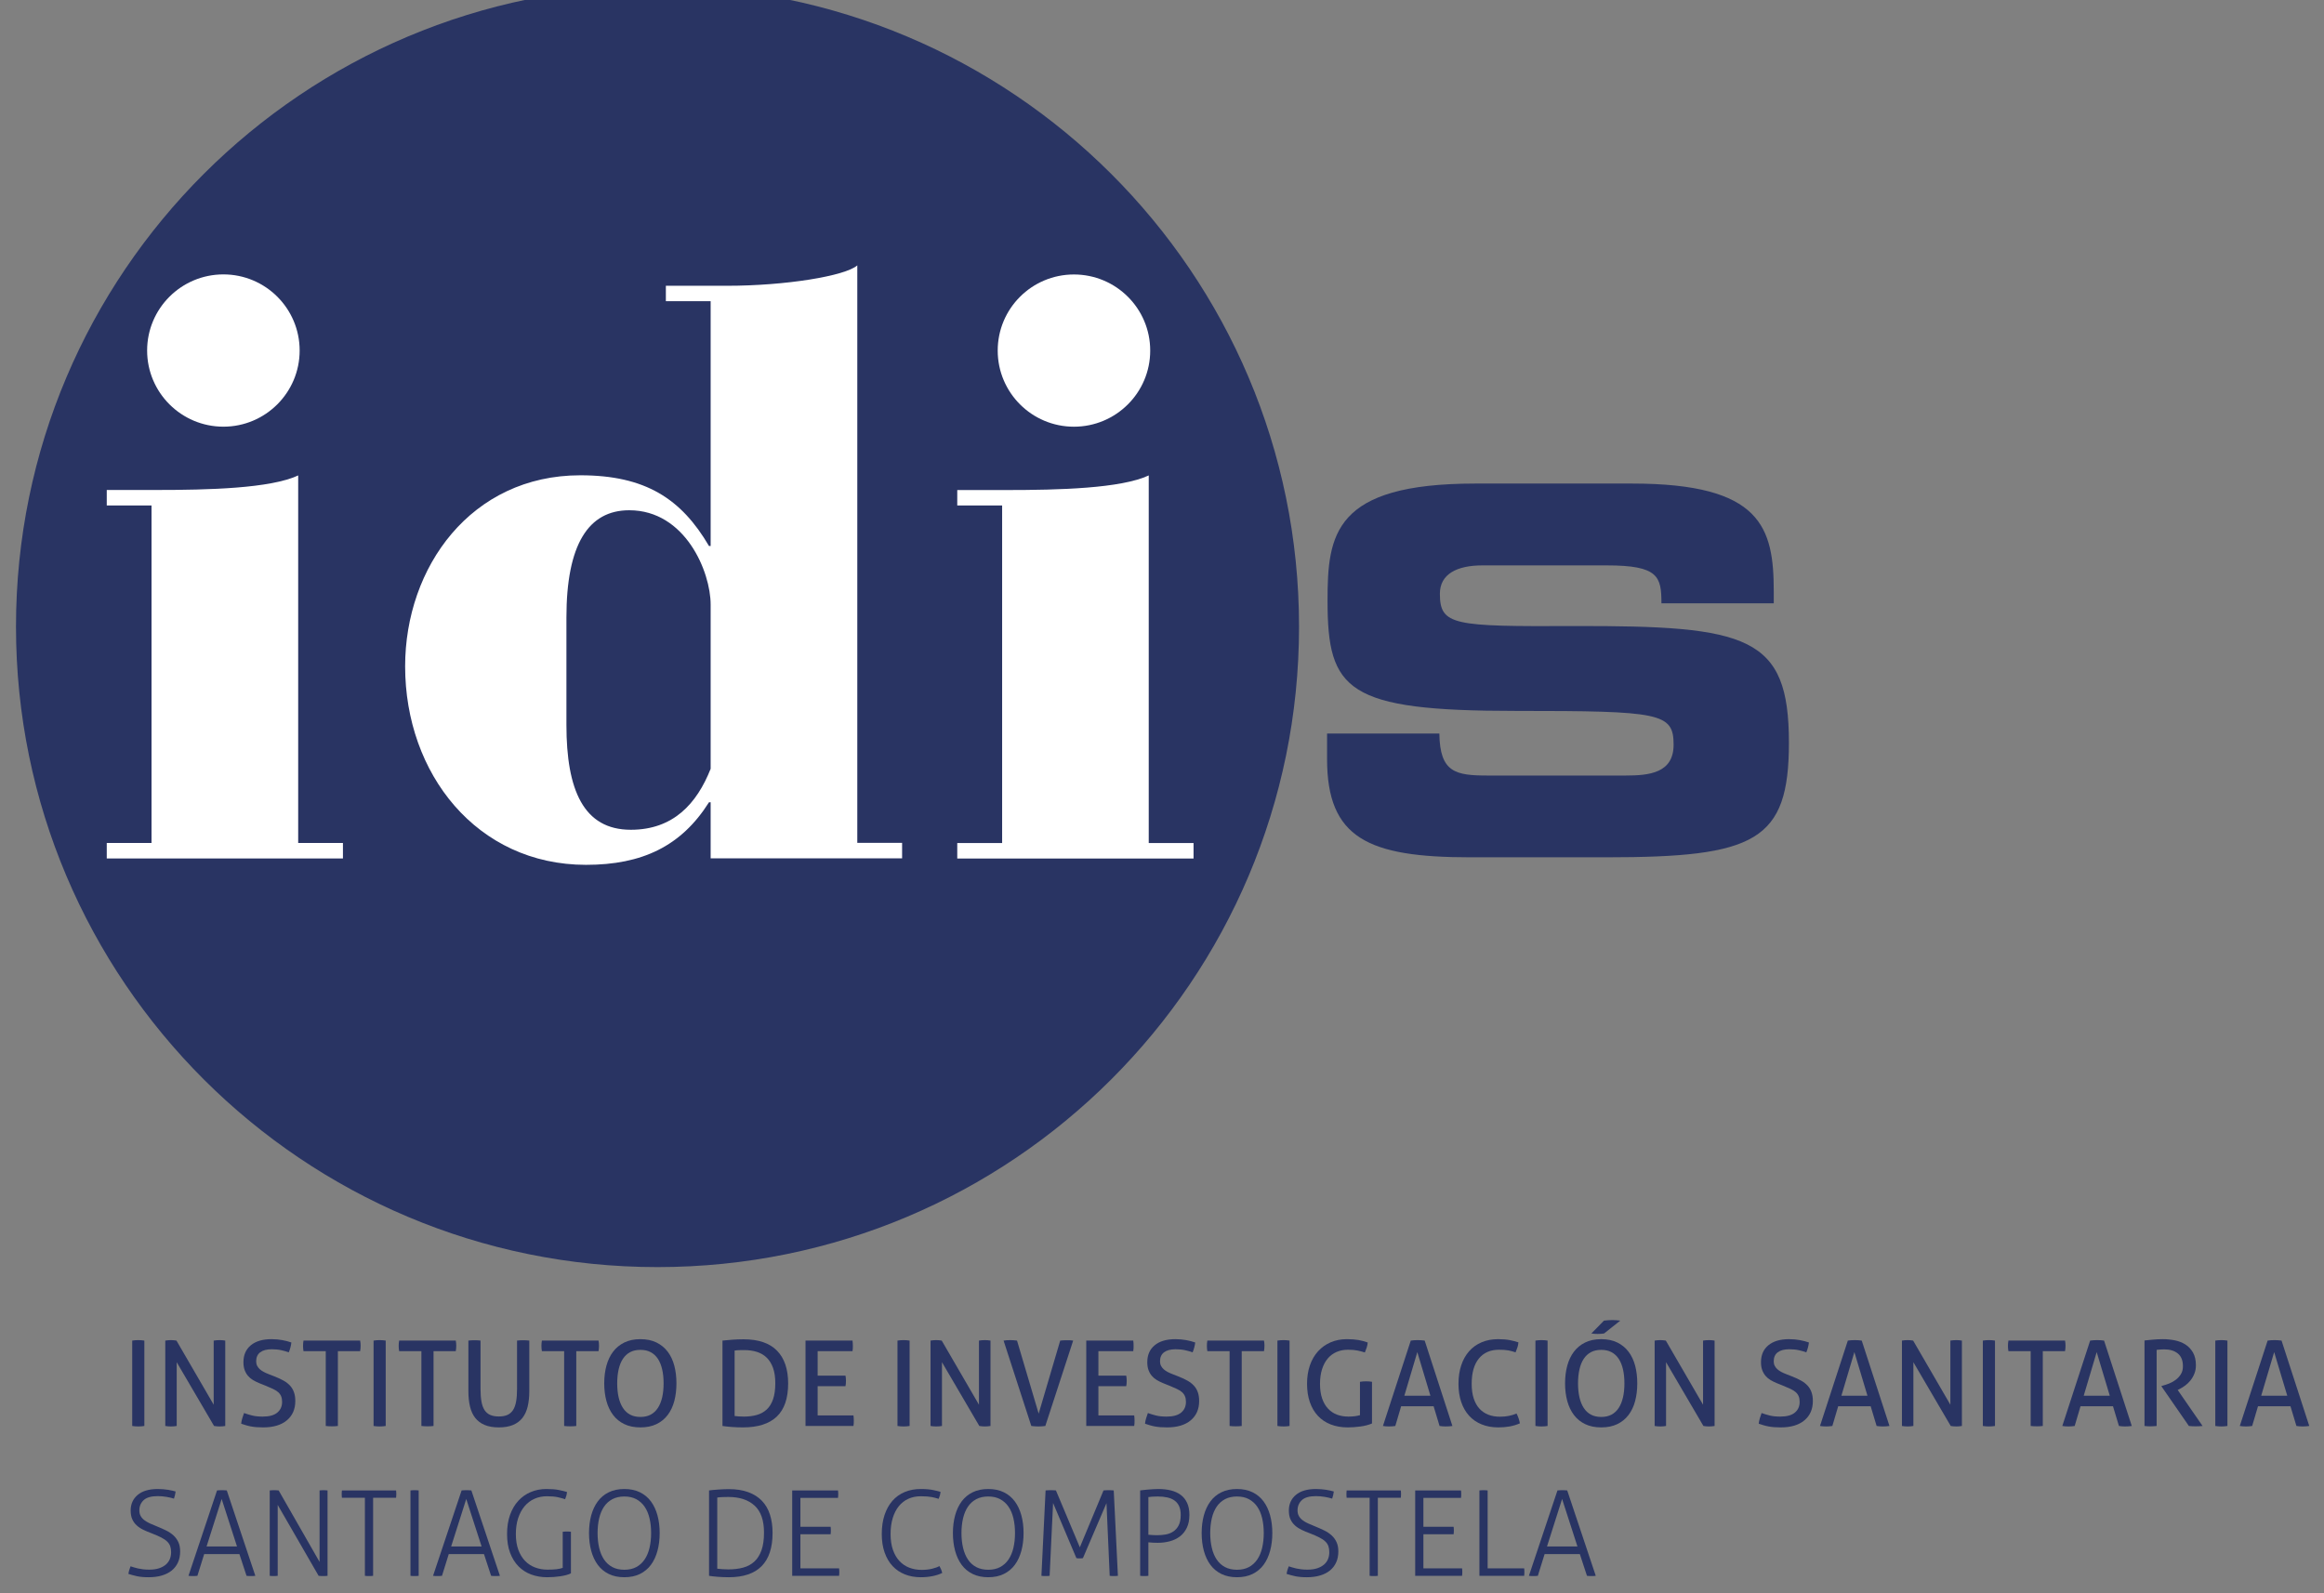 <?xml version="1.0" encoding="UTF-8" standalone="no"?>
<!DOCTYPE svg PUBLIC "-//W3C//DTD SVG 1.1//EN" "http://www.w3.org/Graphics/SVG/1.1/DTD/svg11.dtd">
<svg width="100%" height="100%" viewBox="0 0 175 120" version="1.1" xmlns="http://www.w3.org/2000/svg" xmlns:xlink="http://www.w3.org/1999/xlink" xml:space="preserve" xmlns:serif="http://www.serif.com/" style="fill-rule:evenodd;clip-rule:evenodd;stroke-linejoin:round;stroke-miterlimit:2;">
    <rect x="0" y="0" width="175" height="120" fill="#808080" stroke="none"/>
    <g transform="matrix(1,0,0,1,-372,-4629)">
        <g id="Mesa-de-trabajo10" serif:id="Mesa de trabajo10" transform="matrix(0.438,0,0,0.433,209.25,2623.66)">
            <rect x="372" y="4629" width="400" height="277" style="fill:none;"/>
            <clipPath id="_clip1">
                <rect x="372" y="4629" width="400" height="277"/>
            </clipPath>
            <g clip-path="url(#_clip1)">
                <g transform="matrix(0.387,0,0,2.413,-398.111,2881.95)">
                    <g transform="matrix(-4.167,0,0,0.675,2280.97,816.296)">
                        <path d="M0.011,-136.787C37.78,-136.787 68.398,-106.167 68.398,-68.396C68.398,-30.623 37.78,0 0.011,0C-37.766,0 -68.387,-30.623 -68.387,-68.396C-68.387,-106.167 -37.766,-136.787 0.011,-136.787" style="fill:rgb(41,52,99);fill-rule:nonzero;"/>
                    </g>
                    <g transform="matrix(4.167,0,0,0.675,2121.32,786.839)">
                        <path d="M0,-40.906C-2.955,-39.517 -9.555,-39.351 -15.198,-39.351L-20.408,-39.351L-20.408,-37.698L-15.636,-37.698L-15.636,-1.653L-20.408,-1.653L-20.408,0L4.771,0L4.771,-1.653L0,-1.653L0,-40.906Z" style="fill:white;fill-rule:nonzero;"/>
                    </g>
                    <g transform="matrix(4.167,0,0,0.675,2499.17,786.843)">
                        <path d="M0,-40.912C-2.954,-39.523 -9.551,-39.35 -15.202,-39.35L-20.414,-39.35L-20.414,-37.704L-15.63,-37.704L-15.63,-1.656L-20.414,-1.656L-20.414,0L4.777,0L4.777,-1.656L0,-1.656L0,-40.912Z" style="fill:white;fill-rule:nonzero;"/>
                    </g>
                    <g transform="matrix(4.167,0,0,0.675,2088.1,744.737)">
                        <path d="M0,16.262C4.488,16.262 8.128,12.616 8.128,8.13C8.128,3.64 4.488,0 0,0C-4.49,0 -8.132,3.64 -8.132,8.13C-8.132,12.616 -4.49,16.262 0,16.262" style="fill:white;fill-rule:nonzero;"/>
                    </g>
                    <g transform="matrix(0,0.675,4.167,0,2465.95,744.742)">
                        <path d="M8.129,-8.129C12.615,-8.129 16.257,-4.493 16.257,-0.003C16.257,4.489 12.615,8.129 8.129,8.129C3.635,8.129 0.001,4.489 0.001,-0.003C0.001,-4.493 3.635,-8.129 8.129,-8.129" style="fill:white;fill-rule:nonzero;"/>
                    </g>
                    <g transform="matrix(4.167,0,0,0.675,2304.55,751.01)">
                        <path d="M0,43.505C-1.479,47.243 -3.992,50.016 -8.511,50.016C-13.551,50.016 -15.375,45.769 -15.375,38.815L-15.375,27.353C-15.375,19.543 -13.031,15.894 -8.682,15.894C-2.688,15.894 0,22.485 0,25.965L0,43.505ZM15.634,-10.256C14.337,-9.121 7.991,-8.078 1.742,-8.078L-4.774,-8.078L-4.774,-6.435L0,-6.435L0,19.713L-0.175,19.713C-3.127,14.671 -6.95,12.16 -13.894,12.16C-25.534,12.16 -32.57,21.967 -32.57,32.565C-32.57,44.026 -24.927,53.761 -13.287,53.761C-7.294,53.761 -3.127,51.765 -0.175,47.079L0,47.079L0,53.066L20.411,53.066L20.411,51.413L15.634,51.413L15.634,-10.256Z" style="fill:white;fill-rule:nonzero;"/>
                    </g>
                    <g transform="matrix(4.167,0,0,0.675,2688.07,776.485)">
                        <path d="M0,-9.481C-12.839,-9.428 -14.294,-9.532 -14.294,-12.935C-14.294,-15.038 -12.462,-15.958 -9.768,-15.958L3.499,-15.958C9.004,-15.958 9.325,-14.771 9.325,-11.909L21.3,-11.909L21.3,-13.151C21.3,-20.005 20.007,-24.697 6.2,-24.697L-10.522,-24.697C-25.625,-24.697 -26.271,-19.242 -26.271,-12.182C-26.271,-2.575 -24.218,-0.418 -6.202,-0.418C9.219,-0.418 10.622,-0.213 10.622,3.19C10.622,6.217 8.035,6.484 5.493,6.484L-9.172,6.484C-12.626,6.484 -14.294,6.164 -14.351,1.998L-26.322,1.998L-26.322,4.705C-26.322,13.172 -21.953,15.216 -11.06,15.216L3.449,15.216C19.36,15.216 22.916,13.493 22.916,2.971C22.916,-8.407 18.604,-9.532 0,-9.481" style="fill:rgb(41,52,99);fill-rule:nonzero;"/>
                    </g>
                    <g transform="matrix(4.167,0,0,0.675,1490,594.532)">
                        <path d="M133.81,336.388C133.912,336.371 134.017,336.358 134.127,336.35C134.237,336.341 134.347,336.337 134.457,336.337C134.567,336.337 134.677,336.341 134.787,336.35C134.897,336.358 135.002,336.371 135.104,336.388L135.104,345.506C135.002,345.523 134.899,345.536 134.793,345.544C134.687,345.553 134.575,345.557 134.457,345.557C134.347,345.557 134.235,345.553 134.121,345.544C134.007,345.536 133.903,345.523 133.81,345.506L133.81,336.388Z" style="fill:rgb(41,52,99);fill-rule:nonzero;"/>
                        <path d="M137.336,336.388C137.429,336.371 137.528,336.358 137.634,336.35C137.74,336.341 137.839,336.337 137.932,336.337C138.025,336.337 138.124,336.341 138.23,336.35C138.336,336.358 138.435,336.371 138.528,336.388L142.497,343.236L142.497,336.388C142.599,336.371 142.705,336.358 142.815,336.35C142.924,336.341 143.034,336.337 143.144,336.337C143.237,336.337 143.334,336.341 143.436,336.35C143.537,336.358 143.635,336.371 143.728,336.388L143.728,345.506C143.635,345.523 143.535,345.536 143.43,345.544C143.324,345.553 143.225,345.557 143.132,345.557C143.039,345.557 142.939,345.553 142.834,345.544C142.728,345.536 142.629,345.523 142.536,345.506L138.553,338.696L138.553,345.506C138.46,345.523 138.361,345.536 138.255,345.544C138.15,345.553 138.046,345.557 137.945,345.557C137.835,345.557 137.727,345.553 137.621,345.544C137.516,345.536 137.42,345.523 137.336,345.506L137.336,336.388Z" style="fill:rgb(41,52,99);fill-rule:nonzero;"/>
                        <path d="M145.731,344.124C146.01,344.225 146.302,344.314 146.606,344.39C146.911,344.466 147.283,344.504 147.722,344.504C148.416,344.504 148.934,344.363 149.276,344.079C149.618,343.796 149.79,343.413 149.79,342.932C149.79,342.695 149.754,342.492 149.682,342.323C149.61,342.154 149.502,342.008 149.358,341.885C149.215,341.763 149.035,341.651 148.819,341.549C148.604,341.448 148.352,341.338 148.065,341.219L147.342,340.928C147.097,340.826 146.873,340.714 146.67,340.592C146.467,340.469 146.292,340.319 146.144,340.142C145.996,339.964 145.879,339.759 145.795,339.526C145.71,339.294 145.668,339.017 145.668,338.696C145.668,337.926 145.93,337.324 146.454,336.889C146.978,336.453 147.714,336.235 148.661,336.235C149.067,336.235 149.451,336.269 149.815,336.337C150.179,336.405 150.5,336.489 150.779,336.591C150.737,336.946 150.644,337.297 150.5,337.643C150.272,337.559 150.007,337.483 149.707,337.415C149.407,337.347 149.067,337.313 148.686,337.313C148.154,337.313 147.744,337.421 147.456,337.637C147.169,337.852 147.025,338.176 147.025,338.607C147.025,338.785 147.061,338.943 147.133,339.083C147.205,339.222 147.3,339.345 147.418,339.45C147.536,339.556 147.676,339.651 147.837,339.736C147.997,339.82 148.166,339.896 148.344,339.964L149.054,340.243C149.392,340.378 149.692,340.52 149.955,340.668C150.217,340.816 150.441,340.989 150.627,341.188C150.813,341.386 150.954,341.621 151.051,341.892C151.149,342.162 151.197,342.479 151.197,342.843C151.197,343.714 150.897,344.401 150.297,344.904C149.697,345.407 148.855,345.658 147.773,345.658C147.511,345.658 147.274,345.65 147.063,345.633C146.852,345.616 146.655,345.591 146.473,345.557C146.292,345.523 146.116,345.481 145.947,345.43C145.778,345.379 145.605,345.324 145.427,345.265C145.444,345.079 145.482,344.889 145.541,344.694C145.6,344.5 145.664,344.31 145.731,344.124Z" style="fill:rgb(41,52,99);fill-rule:nonzero;"/>
                        <path d="M154.444,337.516L152.072,337.516C152.055,337.432 152.043,337.339 152.034,337.237C152.026,337.136 152.022,337.039 152.022,336.946C152.022,336.853 152.026,336.758 152.034,336.66C152.043,336.563 152.055,336.472 152.072,336.388L158.109,336.388C158.126,336.472 158.139,336.561 158.147,336.654C158.156,336.747 158.16,336.84 158.16,336.933C158.16,337.026 158.156,337.125 158.147,337.231C158.139,337.337 158.126,337.432 158.109,337.516L155.737,337.516L155.737,345.506C155.543,345.531 155.332,345.544 155.103,345.544C154.867,345.544 154.647,345.531 154.444,345.506L154.444,337.516Z" style="fill:rgb(41,52,99);fill-rule:nonzero;"/>
                        <path d="M159.542,336.388C159.644,336.371 159.749,336.358 159.859,336.35C159.969,336.341 160.079,336.337 160.189,336.337C160.299,336.337 160.409,336.341 160.519,336.35C160.629,336.358 160.734,336.371 160.836,336.388L160.836,345.506C160.734,345.523 160.631,345.536 160.525,345.544C160.419,345.553 160.307,345.557 160.189,345.557C160.079,345.557 159.967,345.553 159.853,345.544C159.739,345.536 159.635,345.523 159.542,345.506L159.542,336.388Z" style="fill:rgb(41,52,99);fill-rule:nonzero;"/>
                        <path d="M164.64,337.516L162.269,337.516C162.252,337.432 162.239,337.339 162.231,337.237C162.222,337.136 162.218,337.039 162.218,336.946C162.218,336.853 162.222,336.758 162.231,336.66C162.239,336.563 162.252,336.472 162.269,336.388L168.305,336.388C168.322,336.472 168.335,336.561 168.343,336.654C168.352,336.747 168.356,336.84 168.356,336.933C168.356,337.026 168.352,337.125 168.343,337.231C168.335,337.337 168.322,337.432 168.305,337.516L165.934,337.516L165.934,345.506C165.739,345.531 165.528,345.544 165.3,345.544C165.063,345.544 164.843,345.531 164.64,345.506L164.64,337.516Z" style="fill:rgb(41,52,99);fill-rule:nonzero;"/>
                        <path d="M169.65,336.388C169.853,336.362 170.072,336.35 170.309,336.35C170.537,336.35 170.749,336.362 170.943,336.388L170.943,341.562C170.943,342.086 170.977,342.534 171.045,342.906C171.112,343.278 171.222,343.58 171.374,343.813C171.527,344.045 171.727,344.217 171.977,344.327C172.226,344.436 172.533,344.491 172.896,344.491C173.26,344.491 173.564,344.436 173.809,344.327C174.055,344.217 174.253,344.045 174.405,343.813C174.558,343.58 174.667,343.278 174.735,342.906C174.803,342.534 174.837,342.086 174.837,341.562L174.837,336.388C175.048,336.362 175.264,336.35 175.483,336.35C175.72,336.35 175.94,336.362 176.143,336.388L176.143,341.79C176.143,342.399 176.086,342.944 175.972,343.426C175.857,343.908 175.671,344.314 175.414,344.644C175.156,344.973 174.82,345.225 174.405,345.398C173.991,345.572 173.488,345.658 172.896,345.658C172.304,345.658 171.801,345.572 171.387,345.398C170.973,345.225 170.637,344.973 170.379,344.644C170.121,344.314 169.935,343.908 169.821,343.426C169.707,342.944 169.65,342.399 169.65,341.79L169.65,336.388Z" style="fill:rgb(41,52,99);fill-rule:nonzero;"/>
                        <path d="M179.859,337.516L177.487,337.516C177.47,337.432 177.458,337.339 177.449,337.237C177.441,337.136 177.436,337.039 177.436,336.946C177.436,336.853 177.441,336.758 177.449,336.66C177.458,336.563 177.47,336.472 177.487,336.388L183.524,336.388C183.541,336.472 183.553,336.561 183.562,336.654C183.57,336.747 183.574,336.84 183.574,336.933C183.574,337.026 183.57,337.125 183.562,337.231C183.553,337.337 183.541,337.432 183.524,337.516L181.152,337.516L181.152,345.506C180.958,345.531 180.746,345.544 180.518,345.544C180.281,345.544 180.062,345.531 179.859,345.506L179.859,337.516Z" style="fill:rgb(41,52,99);fill-rule:nonzero;"/>
                        <path d="M187.988,345.658C187.328,345.658 186.758,345.542 186.276,345.309C185.794,345.077 185.394,344.751 185.077,344.333C184.76,343.914 184.524,343.418 184.367,342.843C184.211,342.268 184.132,341.638 184.132,340.953C184.132,340.268 184.211,339.638 184.367,339.064C184.524,338.489 184.76,337.992 185.077,337.573C185.394,337.155 185.794,336.827 186.276,336.591C186.758,336.354 187.328,336.235 187.988,336.235C188.647,336.235 189.218,336.354 189.7,336.591C190.182,336.827 190.581,337.155 190.898,337.573C191.215,337.992 191.45,338.489 191.602,339.064C191.754,339.638 191.83,340.268 191.83,340.953C191.83,341.638 191.754,342.268 191.602,342.843C191.45,343.418 191.215,343.914 190.898,344.333C190.581,344.751 190.182,345.077 189.7,345.309C189.218,345.542 188.647,345.658 187.988,345.658ZM187.988,344.542C188.411,344.542 188.776,344.46 189.085,344.295C189.393,344.13 189.649,343.891 189.852,343.578C190.055,343.266 190.207,342.889 190.309,342.45C190.41,342.01 190.461,341.511 190.461,340.953C190.461,340.404 190.41,339.907 190.309,339.463C190.207,339.019 190.055,338.643 189.852,338.334C189.649,338.026 189.393,337.789 189.085,337.624C188.776,337.459 188.411,337.377 187.988,337.377C187.565,337.377 187.199,337.459 186.891,337.624C186.582,337.789 186.326,338.026 186.124,338.334C185.921,338.643 185.768,339.019 185.667,339.463C185.566,339.907 185.515,340.404 185.515,340.953C185.515,341.511 185.566,342.01 185.667,342.45C185.768,342.889 185.921,343.266 186.124,343.578C186.326,343.891 186.582,344.13 186.891,344.295C187.199,344.46 187.565,344.542 187.988,344.542Z" style="fill:rgb(41,52,99);fill-rule:nonzero;"/>
                        <path d="M196.738,336.388C197.026,336.354 197.372,336.322 197.778,336.293C198.184,336.263 198.582,336.248 198.97,336.248C200.568,336.248 201.763,336.654 202.553,337.466C203.344,338.277 203.739,339.444 203.739,340.966C203.739,342.555 203.335,343.735 202.528,344.504C201.72,345.273 200.518,345.658 198.92,345.658C198.522,345.658 198.129,345.643 197.74,345.614C197.351,345.584 197.017,345.548 196.738,345.506L196.738,336.388ZM198.032,344.441C198.15,344.458 198.296,344.472 198.469,344.485C198.643,344.498 198.827,344.504 199.021,344.504C199.52,344.504 199.974,344.447 200.384,344.333C200.795,344.219 201.148,344.026 201.443,343.756C201.739,343.485 201.968,343.12 202.128,342.659C202.289,342.198 202.369,341.621 202.369,340.928C202.369,340.294 202.289,339.753 202.128,339.305C201.968,338.856 201.741,338.491 201.45,338.208C201.158,337.924 200.809,337.719 200.403,337.592C199.998,337.466 199.55,337.402 199.059,337.402C198.899,337.402 198.723,337.404 198.533,337.409C198.343,337.413 198.176,337.428 198.032,337.453L198.032,344.441Z" style="fill:rgb(41,52,99);fill-rule:nonzero;"/>
                        <path d="M205.59,336.388L210.6,336.388C210.625,336.557 210.638,336.743 210.638,336.946C210.638,337.039 210.636,337.136 210.632,337.237C210.627,337.339 210.617,337.432 210.6,337.516L206.884,337.516L206.884,340.129L209.852,340.129C209.868,340.213 209.881,340.304 209.89,340.401C209.898,340.499 209.902,340.594 209.902,340.687C209.902,340.78 209.898,340.877 209.89,340.979C209.881,341.08 209.868,341.173 209.852,341.258L206.884,341.258L206.884,344.377L210.701,344.377C210.727,344.546 210.739,344.732 210.739,344.935C210.739,345.028 210.737,345.126 210.733,345.227C210.729,345.328 210.718,345.421 210.701,345.506L205.59,345.506L205.59,336.388Z" style="fill:rgb(41,52,99);fill-rule:nonzero;"/>
                        <path d="M215.394,336.388C215.495,336.371 215.601,336.358 215.711,336.35C215.821,336.341 215.93,336.337 216.04,336.337C216.15,336.337 216.26,336.341 216.37,336.35C216.48,336.358 216.586,336.371 216.687,336.388L216.687,345.506C216.586,345.523 216.482,345.536 216.376,345.544C216.271,345.553 216.159,345.557 216.04,345.557C215.93,345.557 215.818,345.553 215.704,345.544C215.59,345.536 215.487,345.523 215.394,345.506L215.394,336.388Z" style="fill:rgb(41,52,99);fill-rule:nonzero;"/>
                        <path d="M218.919,336.388C219.012,336.371 219.112,336.358 219.217,336.35C219.323,336.341 219.422,336.337 219.515,336.337C219.608,336.337 219.708,336.341 219.813,336.35C219.919,336.358 220.018,336.371 220.111,336.388L224.081,343.236L224.081,336.388C224.182,336.371 224.288,336.358 224.398,336.35C224.508,336.341 224.618,336.337 224.728,336.337C224.821,336.337 224.918,336.341 225.019,336.35C225.121,336.358 225.218,336.371 225.311,336.388L225.311,345.506C225.218,345.523 225.119,345.536 225.013,345.544C224.907,345.553 224.808,345.557 224.715,345.557C224.622,345.557 224.523,345.553 224.417,345.544C224.311,345.536 224.212,345.523 224.119,345.506L220.137,338.696L220.137,345.506C220.044,345.523 219.944,345.536 219.839,345.544C219.733,345.553 219.629,345.557 219.528,345.557C219.418,345.557 219.31,345.553 219.205,345.544C219.099,345.536 219.004,345.523 218.919,345.506L218.919,336.388Z" style="fill:rgb(41,52,99);fill-rule:nonzero;"/>
                        <path d="M226.706,336.388C226.799,336.371 226.911,336.358 227.042,336.35C227.173,336.341 227.298,336.337 227.416,336.337C227.526,336.337 227.647,336.341 227.778,336.35C227.909,336.358 228.029,336.371 228.139,336.388L230.447,344.187L232.743,336.388C232.971,336.362 233.203,336.35 233.44,336.35C233.55,336.35 233.666,336.352 233.789,336.356C233.911,336.36 234.023,336.371 234.125,336.388L231.157,345.506C231.047,345.523 230.925,345.536 230.79,345.544C230.654,345.553 230.527,345.557 230.409,345.557C230.291,345.557 230.166,345.553 230.035,345.544C229.904,345.536 229.779,345.523 229.661,345.506L226.706,336.388Z" style="fill:rgb(41,52,99);fill-rule:nonzero;"/>
                        <path d="M235.52,336.388L240.529,336.388C240.555,336.557 240.567,336.743 240.567,336.946C240.567,337.039 240.565,337.136 240.561,337.237C240.557,337.339 240.546,337.432 240.529,337.516L236.814,337.516L236.814,340.129L239.781,340.129C239.798,340.213 239.811,340.304 239.819,340.401C239.828,340.499 239.832,340.594 239.832,340.687C239.832,340.78 239.828,340.877 239.819,340.979C239.811,341.08 239.798,341.173 239.781,341.258L236.814,341.258L236.814,344.377L240.631,344.377C240.656,344.546 240.669,344.732 240.669,344.935C240.669,345.028 240.667,345.126 240.663,345.227C240.658,345.328 240.648,345.421 240.631,345.506L235.52,345.506L235.52,336.388Z" style="fill:rgb(41,52,99);fill-rule:nonzero;"/>
                        <path d="M242.089,344.124C242.368,344.225 242.66,344.314 242.964,344.39C243.269,344.466 243.641,344.504 244.08,344.504C244.774,344.504 245.291,344.363 245.634,344.079C245.976,343.796 246.147,343.413 246.147,342.932C246.147,342.695 246.112,342.492 246.04,342.323C245.968,342.154 245.86,342.008 245.716,341.885C245.573,341.763 245.393,341.651 245.177,341.549C244.962,341.448 244.71,341.338 244.423,341.219L243.7,340.928C243.455,340.826 243.231,340.714 243.028,340.592C242.825,340.469 242.649,340.319 242.501,340.142C242.353,339.964 242.237,339.759 242.153,339.526C242.068,339.294 242.026,339.017 242.026,338.696C242.026,337.926 242.288,337.324 242.812,336.889C243.336,336.453 244.072,336.235 245.019,336.235C245.425,336.235 245.809,336.269 246.173,336.337C246.536,336.405 246.858,336.489 247.137,336.591C247.094,336.946 247.001,337.297 246.858,337.643C246.629,337.559 246.365,337.483 246.065,337.415C245.765,337.347 245.425,337.313 245.044,337.313C244.511,337.313 244.101,337.421 243.814,337.637C243.527,337.852 243.383,338.176 243.383,338.607C243.383,338.785 243.419,338.943 243.491,339.083C243.562,339.222 243.658,339.345 243.776,339.45C243.894,339.556 244.034,339.651 244.194,339.736C244.355,339.82 244.524,339.896 244.702,339.964L245.412,340.243C245.75,340.378 246.05,340.52 246.312,340.668C246.574,340.816 246.798,340.989 246.984,341.188C247.17,341.386 247.312,341.621 247.409,341.892C247.507,342.162 247.555,342.479 247.555,342.843C247.555,343.714 247.255,344.401 246.655,344.904C246.054,345.407 245.213,345.658 244.131,345.658C243.869,345.658 243.632,345.65 243.421,345.633C243.209,345.616 243.013,345.591 242.831,345.557C242.649,345.523 242.474,345.481 242.305,345.43C242.136,345.379 241.962,345.324 241.785,345.265C241.802,345.079 241.84,344.889 241.899,344.694C241.958,344.5 242.022,344.31 242.089,344.124Z" style="fill:rgb(41,52,99);fill-rule:nonzero;"/>
                        <path d="M250.802,337.516L248.43,337.516C248.413,337.432 248.401,337.339 248.392,337.237C248.384,337.136 248.38,337.039 248.38,336.946C248.38,336.853 248.384,336.758 248.392,336.66C248.401,336.563 248.413,336.472 248.43,336.388L254.467,336.388C254.484,336.472 254.496,336.561 254.505,336.654C254.513,336.747 254.518,336.84 254.518,336.933C254.518,337.026 254.513,337.125 254.505,337.231C254.496,337.337 254.484,337.432 254.467,337.516L252.095,337.516L252.095,345.506C251.901,345.531 251.69,345.544 251.461,345.544C251.224,345.544 251.005,345.531 250.802,345.506L250.802,337.516Z" style="fill:rgb(41,52,99);fill-rule:nonzero;"/>
                        <path d="M255.9,336.388C256.001,336.371 256.107,336.358 256.217,336.35C256.327,336.341 256.437,336.337 256.547,336.337C256.657,336.337 256.767,336.341 256.876,336.35C256.986,336.358 257.092,336.371 257.193,336.388L257.193,345.506C257.092,345.523 256.988,345.536 256.883,345.544C256.777,345.553 256.665,345.557 256.547,345.557C256.437,345.557 256.325,345.553 256.211,345.544C256.097,345.536 255.993,345.523 255.9,345.506L255.9,336.388Z" style="fill:rgb(41,52,99);fill-rule:nonzero;"/>
                        <path d="M264.701,340.788C264.803,340.771 264.908,340.759 265.018,340.75C265.128,340.742 265.238,340.738 265.348,340.738C265.458,340.738 265.568,340.742 265.678,340.75C265.788,340.759 265.889,340.771 265.982,340.788L265.982,345.24C265.805,345.316 265.61,345.381 265.399,345.436C265.187,345.491 264.968,345.533 264.739,345.563C264.511,345.593 264.283,345.616 264.054,345.633C263.826,345.65 263.611,345.658 263.408,345.658C262.731,345.658 262.123,345.553 261.581,345.341C261.04,345.13 260.584,344.823 260.212,344.422C259.84,344.02 259.554,343.532 259.356,342.957C259.157,342.382 259.058,341.731 259.058,341.004C259.058,340.277 259.159,339.619 259.362,339.032C259.565,338.444 259.855,337.943 260.231,337.529C260.607,337.115 261.055,336.796 261.575,336.572C262.095,336.347 262.672,336.235 263.306,336.235C263.788,336.235 264.207,336.267 264.562,336.331C264.917,336.394 265.238,336.481 265.526,336.591C265.509,336.785 265.473,336.965 265.418,337.13C265.363,337.294 265.297,337.47 265.221,337.656C264.984,337.58 264.729,337.512 264.454,337.453C264.179,337.394 263.835,337.364 263.42,337.364C262.972,337.364 262.564,337.444 262.197,337.605C261.829,337.766 261.516,338 261.258,338.309C261,338.618 260.799,338.998 260.656,339.45C260.512,339.903 260.44,340.421 260.44,341.004C260.44,341.604 260.514,342.122 260.662,342.557C260.81,342.993 261.019,343.356 261.29,343.648C261.56,343.94 261.879,344.155 262.247,344.295C262.615,344.434 263.023,344.504 263.471,344.504C263.742,344.504 263.978,344.489 264.181,344.46C264.384,344.43 264.558,344.394 264.701,344.352L264.701,340.788Z" style="fill:rgb(41,52,99);fill-rule:nonzero;"/>
                        <path d="M272.551,343.401L269.089,343.401L268.468,345.506C268.358,345.523 268.248,345.536 268.138,345.544C268.028,345.553 267.918,345.557 267.808,345.557C267.69,345.557 267.574,345.553 267.46,345.544C267.345,345.536 267.242,345.523 267.149,345.506L270.116,336.388C270.226,336.371 270.345,336.358 270.472,336.35C270.598,336.341 270.729,336.337 270.865,336.337C270.983,336.337 271.106,336.341 271.232,336.35C271.359,336.358 271.482,336.371 271.6,336.388L274.555,345.506C274.454,345.523 274.34,345.536 274.213,345.544C274.086,345.553 273.963,345.557 273.845,345.557C273.735,345.557 273.623,345.553 273.509,345.544C273.395,345.536 273.287,345.523 273.185,345.506L272.551,343.401ZM269.432,342.272L272.209,342.272L270.814,337.618L269.432,342.272Z" style="fill:rgb(41,52,99);fill-rule:nonzero;"/>
                        <path d="M281.391,344.174C281.577,344.538 281.695,344.889 281.746,345.227C281.391,345.379 281.027,345.489 280.655,345.557C280.283,345.624 279.882,345.658 279.45,345.658C278.791,345.658 278.197,345.55 277.669,345.335C277.14,345.119 276.694,344.811 276.331,344.409C275.967,344.007 275.688,343.519 275.494,342.944C275.299,342.369 275.202,341.723 275.202,341.004C275.202,340.277 275.299,339.619 275.494,339.032C275.688,338.444 275.967,337.943 276.331,337.529C276.694,337.115 277.138,336.796 277.662,336.572C278.186,336.347 278.774,336.235 279.425,336.235C279.907,336.235 280.321,336.269 280.668,336.337C281.015,336.405 281.323,336.485 281.594,336.578C281.577,336.772 281.541,336.952 281.486,337.117C281.431,337.282 281.365,337.457 281.289,337.643C281.162,337.601 281.04,337.563 280.922,337.529C280.803,337.495 280.676,337.466 280.541,337.44C280.406,337.415 280.256,337.396 280.091,337.383C279.926,337.37 279.738,337.364 279.526,337.364C278.605,337.364 277.888,337.677 277.377,338.303C276.865,338.928 276.61,339.829 276.61,341.004C276.61,341.604 276.682,342.124 276.825,342.564C276.969,343.003 277.172,343.367 277.434,343.654C277.696,343.942 278.011,344.157 278.379,344.301C278.747,344.445 279.159,344.517 279.615,344.517C279.97,344.517 280.292,344.487 280.579,344.428C280.867,344.369 281.137,344.284 281.391,344.174Z" style="fill:rgb(41,52,99);fill-rule:nonzero;"/>
                        <path d="M283.407,336.388C283.509,336.371 283.614,336.358 283.724,336.35C283.834,336.341 283.944,336.337 284.054,336.337C284.164,336.337 284.274,336.341 284.384,336.35C284.494,336.358 284.599,336.371 284.701,336.388L284.701,345.506C284.599,345.523 284.496,345.536 284.39,345.544C284.284,345.553 284.172,345.557 284.054,345.557C283.944,345.557 283.832,345.553 283.718,345.544C283.604,345.536 283.5,345.523 283.407,345.506L283.407,336.388Z" style="fill:rgb(41,52,99);fill-rule:nonzero;"/>
                        <path d="M290.42,345.658C289.761,345.658 289.19,345.542 288.708,345.309C288.226,345.077 287.827,344.751 287.51,344.333C287.193,343.914 286.956,343.418 286.8,342.843C286.643,342.268 286.565,341.638 286.565,340.953C286.565,340.268 286.643,339.638 286.8,339.064C286.956,338.489 287.193,337.992 287.51,337.573C287.827,337.155 288.226,336.827 288.708,336.591C289.19,336.354 289.761,336.235 290.42,336.235C291.08,336.235 291.65,336.354 292.132,336.591C292.614,336.827 293.014,337.155 293.331,337.573C293.648,337.992 293.883,338.489 294.035,339.064C294.187,339.638 294.263,340.268 294.263,340.953C294.263,341.638 294.187,342.268 294.035,342.843C293.883,343.418 293.648,343.914 293.331,344.333C293.014,344.751 292.614,345.077 292.132,345.309C291.65,345.542 291.08,345.658 290.42,345.658ZM290.42,344.542C290.843,344.542 291.209,344.46 291.517,344.295C291.826,344.13 292.082,343.891 292.285,343.578C292.487,343.266 292.64,342.889 292.741,342.45C292.843,342.01 292.893,341.511 292.893,340.953C292.893,340.404 292.843,339.907 292.741,339.463C292.64,339.019 292.487,338.643 292.285,338.334C292.082,338.026 291.826,337.789 291.517,337.624C291.209,337.459 290.843,337.377 290.42,337.377C289.998,337.377 289.632,337.459 289.323,337.624C289.015,337.789 288.759,338.026 288.556,338.334C288.353,338.643 288.201,339.019 288.1,339.463C287.998,339.907 287.947,340.404 287.947,340.953C287.947,341.511 287.998,342.01 288.1,342.45C288.201,342.889 288.353,343.266 288.556,343.578C288.759,343.891 289.015,344.13 289.323,344.295C289.632,344.46 289.998,344.542 290.42,344.542ZM290.725,335.627C290.615,335.644 290.501,335.656 290.382,335.665C290.264,335.673 290.146,335.677 290.027,335.677C289.909,335.677 289.799,335.673 289.697,335.665C289.596,335.656 289.486,335.644 289.368,335.627L290.712,334.257C290.847,334.24 290.991,334.225 291.143,334.213C291.295,334.2 291.448,334.194 291.6,334.194C291.76,334.194 291.913,334.2 292.056,334.213C292.2,334.225 292.331,334.24 292.449,334.257L290.725,335.627Z" style="fill:rgb(41,52,99);fill-rule:nonzero;"/>
                        <path d="M296.115,336.388C296.208,336.371 296.307,336.358 296.413,336.35C296.518,336.341 296.618,336.337 296.711,336.337C296.804,336.337 296.903,336.341 297.009,336.35C297.114,336.358 297.214,336.371 297.307,336.388L301.276,343.236L301.276,336.388C301.378,336.371 301.483,336.358 301.593,336.35C301.703,336.341 301.813,336.337 301.923,336.337C302.016,336.337 302.113,336.341 302.215,336.35C302.316,336.358 302.413,336.371 302.506,336.388L302.506,345.506C302.413,345.523 302.314,345.536 302.208,345.544C302.103,345.553 302.003,345.557 301.91,345.557C301.817,345.557 301.718,345.553 301.612,345.544C301.507,345.536 301.407,345.523 301.314,345.506L297.332,338.696L297.332,345.506C297.239,345.523 297.14,345.536 297.034,345.544C296.928,345.553 296.825,345.557 296.723,345.557C296.613,345.557 296.506,345.553 296.4,345.544C296.294,345.536 296.199,345.523 296.115,345.506L296.115,336.388Z" style="fill:rgb(41,52,99);fill-rule:nonzero;"/>
                        <path d="M307.516,344.124C307.795,344.225 308.086,344.314 308.391,344.39C308.695,344.466 309.067,344.504 309.507,344.504C310.2,344.504 310.718,344.363 311.06,344.079C311.403,343.796 311.574,343.413 311.574,342.932C311.574,342.695 311.538,342.492 311.466,342.323C311.394,342.154 311.286,342.008 311.143,341.885C310.999,341.763 310.819,341.651 310.604,341.549C310.388,341.448 310.137,341.338 309.849,341.219L309.126,340.928C308.881,340.826 308.657,340.714 308.454,340.592C308.251,340.469 308.076,340.319 307.928,340.142C307.78,339.964 307.664,339.759 307.579,339.526C307.495,339.294 307.452,339.017 307.452,338.696C307.452,337.926 307.714,337.324 308.239,336.889C308.763,336.453 309.498,336.235 310.445,336.235C310.851,336.235 311.236,336.269 311.599,336.337C311.963,336.405 312.284,336.489 312.563,336.591C312.521,336.946 312.428,337.297 312.284,337.643C312.056,337.559 311.792,337.483 311.491,337.415C311.191,337.347 310.851,337.313 310.471,337.313C309.938,337.313 309.528,337.421 309.24,337.637C308.953,337.852 308.809,338.176 308.809,338.607C308.809,338.785 308.845,338.943 308.917,339.083C308.989,339.222 309.084,339.345 309.202,339.45C309.321,339.556 309.46,339.651 309.621,339.736C309.782,339.82 309.951,339.896 310.128,339.964L310.838,340.243C311.177,340.378 311.477,340.52 311.739,340.668C312.001,340.816 312.225,340.989 312.411,341.188C312.597,341.386 312.739,341.621 312.836,341.892C312.933,342.162 312.982,342.479 312.982,342.843C312.982,343.714 312.681,344.401 312.081,344.904C311.481,345.407 310.64,345.658 309.557,345.658C309.295,345.658 309.059,345.65 308.847,345.633C308.636,345.616 308.439,345.591 308.258,345.557C308.076,345.523 307.9,345.481 307.731,345.43C307.562,345.379 307.389,345.324 307.211,345.265C307.228,345.079 307.266,344.889 307.325,344.694C307.385,344.5 307.448,344.31 307.516,344.124Z" style="fill:rgb(41,52,99);fill-rule:nonzero;"/>
                        <path d="M319.145,343.401L315.683,343.401L315.061,345.506C314.952,345.523 314.842,345.536 314.732,345.544C314.622,345.553 314.512,345.557 314.402,345.557C314.284,345.557 314.167,345.553 314.053,345.544C313.939,345.536 313.836,345.523 313.743,345.506L316.71,336.388C316.82,336.371 316.938,336.358 317.065,336.35C317.192,336.341 317.323,336.337 317.458,336.337C317.577,336.337 317.699,336.341 317.826,336.35C317.953,336.358 318.076,336.371 318.194,336.388L321.149,345.506C321.047,345.523 320.933,345.536 320.806,345.544C320.68,345.553 320.557,345.557 320.439,345.557C320.329,345.557 320.217,345.553 320.103,345.544C319.988,345.536 319.881,345.523 319.779,345.506L319.145,343.401ZM316.025,342.272L318.803,342.272L317.408,337.618L316.025,342.272Z" style="fill:rgb(41,52,99);fill-rule:nonzero;"/>
                        <path d="M322.48,336.388C322.573,336.371 322.673,336.358 322.778,336.35C322.884,336.341 322.983,336.337 323.076,336.337C323.169,336.337 323.269,336.341 323.375,336.35C323.48,336.358 323.58,336.371 323.673,336.388L327.642,343.236L327.642,336.388C327.743,336.371 327.849,336.358 327.959,336.35C328.069,336.341 328.179,336.337 328.289,336.337C328.382,336.337 328.479,336.341 328.58,336.35C328.682,336.358 328.779,336.371 328.872,336.388L328.872,345.506C328.779,345.523 328.68,345.536 328.574,345.544C328.468,345.553 328.369,345.557 328.276,345.557C328.183,345.557 328.084,345.553 327.978,345.544C327.872,345.536 327.773,345.523 327.68,345.506L323.698,338.696L323.698,345.506C323.605,345.523 323.506,345.536 323.4,345.544C323.294,345.553 323.191,345.557 323.089,345.557C322.979,345.557 322.871,345.553 322.766,345.544C322.66,345.536 322.565,345.523 322.48,345.506L322.48,336.388Z" style="fill:rgb(41,52,99);fill-rule:nonzero;"/>
                        <path d="M331.104,336.388C331.206,336.371 331.311,336.358 331.421,336.35C331.531,336.341 331.641,336.337 331.751,336.337C331.861,336.337 331.971,336.341 332.081,336.35C332.191,336.358 332.296,336.371 332.398,336.388L332.398,345.506C332.296,345.523 332.193,345.536 332.087,345.544C331.981,345.553 331.869,345.557 331.751,345.557C331.641,345.557 331.529,345.553 331.415,345.544C331.301,345.536 331.197,345.523 331.104,345.506L331.104,336.388Z" style="fill:rgb(41,52,99);fill-rule:nonzero;"/>
                        <path d="M336.202,337.516L333.831,337.516C333.814,337.432 333.801,337.339 333.793,337.237C333.784,337.136 333.78,337.039 333.78,336.946C333.78,336.853 333.784,336.758 333.793,336.66C333.801,336.563 333.814,336.472 333.831,336.388L339.867,336.388C339.884,336.472 339.897,336.561 339.905,336.654C339.914,336.747 339.918,336.84 339.918,336.933C339.918,337.026 339.914,337.125 339.905,337.231C339.897,337.337 339.884,337.432 339.867,337.516L337.496,337.516L337.496,345.506C337.301,345.531 337.09,345.544 336.862,345.544C336.625,345.544 336.405,345.531 336.202,345.506L336.202,337.516Z" style="fill:rgb(41,52,99);fill-rule:nonzero;"/>
                        <path d="M344.978,343.401L341.516,343.401L340.895,345.506C340.785,345.523 340.675,345.536 340.565,345.544C340.455,345.553 340.345,345.557 340.235,345.557C340.117,345.557 340.001,345.553 339.886,345.544C339.772,345.536 339.669,345.523 339.576,345.506L342.543,336.388C342.653,336.371 342.772,336.358 342.898,336.35C343.025,336.341 343.156,336.337 343.292,336.337C343.41,336.337 343.533,336.341 343.659,336.35C343.786,336.358 343.909,336.371 344.027,336.388L346.982,345.506C346.881,345.523 346.766,345.536 346.64,345.544C346.513,345.553 346.39,345.557 346.272,345.557C346.162,345.557 346.05,345.553 345.936,345.544C345.822,345.536 345.714,345.523 345.612,345.506L344.978,343.401ZM341.859,342.272L344.636,342.272L343.241,337.618L341.859,342.272Z" style="fill:rgb(41,52,99);fill-rule:nonzero;"/>
                        <path d="M348.339,336.375C348.525,336.358 348.694,336.341 348.846,336.324C348.998,336.307 349.149,336.293 349.297,336.28C349.444,336.267 349.599,336.257 349.759,336.248C349.92,336.24 350.098,336.235 350.292,336.235C350.723,336.235 351.15,336.278 351.573,336.362C351.996,336.447 352.372,336.595 352.702,336.806C353.031,337.018 353.3,337.303 353.507,337.662C353.714,338.022 353.818,338.476 353.818,339.025C353.818,339.355 353.763,339.655 353.653,339.926C353.543,340.196 353.403,340.437 353.234,340.649C353.065,340.86 352.873,341.044 352.657,341.2C352.442,341.357 352.232,341.486 352.029,341.587L351.877,341.663L354.528,345.506C354.3,345.531 354.042,345.544 353.754,345.544C353.526,345.544 353.298,345.531 353.069,345.506L350.153,341.283L350.153,341.232L350.254,341.207C350.482,341.148 350.723,341.067 350.977,340.966C351.231,340.864 351.465,340.731 351.681,340.566C351.896,340.401 352.076,340.203 352.22,339.97C352.363,339.738 352.435,339.457 352.435,339.127C352.435,338.518 352.256,338.066 351.896,337.77C351.537,337.474 351.053,337.326 350.444,337.326C350.301,337.326 350.167,337.33 350.045,337.339C349.922,337.347 349.785,337.36 349.633,337.377L349.633,345.506C349.54,345.514 349.436,345.523 349.322,345.531C349.208,345.54 349.1,345.544 348.998,345.544C348.897,345.544 348.787,345.542 348.669,345.538C348.55,345.533 348.44,345.523 348.339,345.506L348.339,336.375Z" style="fill:rgb(41,52,99);fill-rule:nonzero;"/>
                        <path d="M355.885,336.388C355.986,336.371 356.092,336.358 356.202,336.35C356.312,336.341 356.422,336.337 356.532,336.337C356.642,336.337 356.751,336.341 356.861,336.35C356.971,336.358 357.077,336.371 357.178,336.388L357.178,345.506C357.077,345.523 356.973,345.536 356.868,345.544C356.762,345.553 356.65,345.557 356.532,345.557C356.422,345.557 356.31,345.553 356.196,345.544C356.081,345.536 355.978,345.523 355.885,345.506L355.885,336.388Z" style="fill:rgb(41,52,99);fill-rule:nonzero;"/>
                        <path d="M363.9,343.401L360.438,343.401L359.816,345.506C359.706,345.523 359.596,345.536 359.487,345.544C359.377,345.553 359.267,345.557 359.157,345.557C359.038,345.557 358.922,345.553 358.808,345.544C358.694,345.536 358.59,345.523 358.497,345.506L361.465,336.388C361.575,336.371 361.693,336.358 361.82,336.35C361.947,336.341 362.078,336.337 362.213,336.337C362.332,336.337 362.454,336.341 362.581,336.35C362.708,336.358 362.83,336.371 362.949,336.388L365.904,345.506C365.802,345.523 365.688,345.536 365.561,345.544C365.434,345.553 365.312,345.557 365.193,345.557C365.083,345.557 364.971,345.553 364.857,345.544C364.743,345.536 364.635,345.523 364.534,345.506L363.9,343.401ZM360.78,342.272L363.557,342.272L362.162,337.618L360.78,342.272Z" style="fill:rgb(41,52,99);fill-rule:nonzero;"/>
                        <path d="M133.633,360.493C133.751,360.527 133.874,360.565 134.001,360.608C134.127,360.65 134.269,360.688 134.425,360.722C134.582,360.756 134.757,360.785 134.952,360.81C135.146,360.836 135.37,360.849 135.624,360.849C136.03,360.849 136.378,360.8 136.67,360.703C136.962,360.605 137.203,360.474 137.393,360.31C137.583,360.145 137.725,359.95 137.818,359.726C137.911,359.502 137.957,359.259 137.957,358.997C137.957,358.743 137.926,358.526 137.862,358.344C137.799,358.162 137.689,357.995 137.532,357.843C137.376,357.691 137.16,357.545 136.886,357.405C136.611,357.266 136.266,357.116 135.852,356.955C135.556,356.845 135.275,356.727 135.009,356.6C134.742,356.473 134.508,356.319 134.305,356.137C134.102,355.955 133.941,355.738 133.823,355.484C133.705,355.23 133.645,354.913 133.645,354.533C133.645,353.848 133.893,353.294 134.387,352.872C134.882,352.449 135.603,352.237 136.55,352.237C136.736,352.237 136.924,352.246 137.114,352.263C137.304,352.28 137.482,352.301 137.647,352.326C137.811,352.352 137.964,352.381 138.103,352.415C138.243,352.449 138.355,352.478 138.439,352.504C138.422,352.631 138.399,352.76 138.369,352.891C138.34,353.022 138.304,353.146 138.262,353.265C138.059,353.197 137.799,353.136 137.482,353.081C137.165,353.026 136.85,352.998 136.537,352.998C135.835,352.998 135.332,353.142 135.028,353.43C134.723,353.717 134.571,354.081 134.571,354.52C134.571,354.748 134.618,354.947 134.711,355.116C134.804,355.285 134.933,355.433 135.098,355.56C135.262,355.687 135.459,355.803 135.687,355.909C135.916,356.015 136.161,356.118 136.423,356.22C136.778,356.363 137.11,356.511 137.418,356.663C137.727,356.816 137.991,356.993 138.211,357.196C138.431,357.399 138.604,357.638 138.731,357.913C138.858,358.187 138.921,358.519 138.921,358.908C138.921,359.348 138.843,359.739 138.687,360.081C138.53,360.424 138.308,360.711 138.021,360.944C137.733,361.176 137.382,361.354 136.968,361.476C136.554,361.599 136.089,361.66 135.573,361.66C135.074,361.66 134.66,361.624 134.33,361.552C134.001,361.481 133.692,361.398 133.404,361.305C133.421,361.178 133.451,361.041 133.493,360.893C133.536,360.745 133.582,360.612 133.633,360.493Z" style="fill:rgb(41,52,99);fill-rule:nonzero;"/>
                        <path d="M142.853,352.39C142.912,352.381 142.992,352.375 143.094,352.371C143.195,352.366 143.288,352.364 143.373,352.364C143.466,352.364 143.561,352.366 143.658,352.371C143.755,352.375 143.833,352.381 143.893,352.39L146.936,361.508C146.886,361.516 146.814,361.523 146.721,361.527C146.628,361.531 146.539,361.533 146.454,361.533C146.378,361.533 146.298,361.531 146.213,361.527C146.129,361.523 146.057,361.516 145.998,361.508L145.237,359.187L141.483,359.187L140.76,361.508C140.692,361.516 140.614,361.523 140.526,361.527C140.437,361.531 140.354,361.533 140.278,361.533C140.194,361.533 140.107,361.531 140.018,361.527C139.929,361.523 139.86,361.516 139.809,361.508L142.853,352.39ZM144.983,358.376L143.347,353.303L141.737,358.376L144.983,358.376Z" style="fill:rgb(41,52,99);fill-rule:nonzero;"/>
                        <path d="M148.471,352.39C148.53,352.381 148.608,352.375 148.705,352.371C148.803,352.366 148.885,352.364 148.953,352.364C149.02,352.364 149.101,352.366 149.194,352.371C149.287,352.375 149.363,352.381 149.422,352.39L153.785,360.024L153.785,352.39C153.844,352.381 153.909,352.375 153.981,352.371C154.053,352.366 154.127,352.364 154.203,352.364C154.271,352.364 154.345,352.366 154.425,352.371C154.505,352.375 154.575,352.381 154.634,352.39L154.634,361.508C154.584,361.516 154.51,361.523 154.412,361.527C154.315,361.531 154.228,361.533 154.152,361.533C154.085,361.533 154.004,361.531 153.911,361.527C153.818,361.523 153.742,361.516 153.683,361.508L149.321,353.937L149.321,361.508C149.261,361.516 149.196,361.523 149.124,361.527C149.052,361.531 148.978,361.533 148.902,361.533C148.817,361.533 148.737,361.531 148.661,361.527C148.585,361.523 148.522,361.516 148.471,361.508L148.471,352.39Z" style="fill:rgb(41,52,99);fill-rule:nonzero;"/>
                        <path d="M158.617,353.176L156.169,353.176C156.16,353.125 156.154,353.064 156.15,352.992C156.146,352.92 156.144,352.85 156.144,352.783C156.144,352.724 156.146,352.656 156.15,352.58C156.154,352.504 156.16,352.44 156.169,352.39L161.939,352.39C161.948,352.44 161.954,352.5 161.958,352.567C161.962,352.635 161.965,352.702 161.965,352.77C161.965,352.829 161.962,352.899 161.958,352.979C161.954,353.06 161.948,353.125 161.939,353.176L159.492,353.176L159.492,361.508C159.432,361.516 159.365,361.523 159.289,361.527C159.213,361.531 159.136,361.533 159.06,361.533C158.976,361.533 158.893,361.531 158.813,361.527C158.733,361.523 158.667,361.516 158.617,361.508L158.617,353.176Z" style="fill:rgb(41,52,99);fill-rule:nonzero;"/>
                        <path d="M163.474,352.39C163.533,352.381 163.605,352.375 163.689,352.371C163.774,352.366 163.85,352.364 163.918,352.364C163.994,352.364 164.07,352.366 164.146,352.371C164.222,352.375 164.29,352.381 164.349,352.39L164.349,361.508C164.29,361.516 164.222,361.523 164.146,361.527C164.07,361.531 163.994,361.533 163.918,361.533C163.833,361.533 163.751,361.531 163.67,361.527C163.59,361.523 163.525,361.516 163.474,361.508L163.474,352.39Z" style="fill:rgb(41,52,99);fill-rule:nonzero;"/>
                        <path d="M168.927,352.39C168.986,352.381 169.067,352.375 169.168,352.371C169.27,352.366 169.363,352.364 169.447,352.364C169.54,352.364 169.635,352.366 169.732,352.371C169.83,352.375 169.908,352.381 169.967,352.39L173.011,361.508C172.96,361.516 172.888,361.523 172.795,361.527C172.702,361.531 172.613,361.533 172.529,361.533C172.453,361.533 172.372,361.531 172.288,361.527C172.203,361.523 172.131,361.516 172.072,361.508L171.311,359.187L167.557,359.187L166.835,361.508C166.767,361.516 166.689,361.523 166.6,361.527C166.511,361.531 166.429,361.533 166.353,361.533C166.268,361.533 166.181,361.531 166.093,361.527C166.004,361.523 165.934,361.516 165.883,361.508L168.927,352.39ZM171.058,358.376L169.422,353.303L167.811,358.376L171.058,358.376Z" style="fill:rgb(41,52,99);fill-rule:nonzero;"/>
                        <path d="M179.707,356.803C179.766,356.795 179.838,356.788 179.922,356.784C180.007,356.78 180.083,356.778 180.151,356.778C180.227,356.778 180.303,356.78 180.379,356.784C180.455,356.788 180.523,356.795 180.582,356.803L180.582,361.242C180.438,361.318 180.267,361.381 180.068,361.432C179.87,361.483 179.658,361.525 179.434,361.559C179.21,361.593 178.98,361.618 178.743,361.635C178.506,361.652 178.274,361.66 178.046,361.66C177.437,361.66 176.87,361.563 176.346,361.368C175.822,361.174 175.37,360.882 174.989,360.493C174.609,360.105 174.311,359.623 174.095,359.048C173.879,358.473 173.772,357.805 173.772,357.044C173.772,356.283 173.877,355.605 174.089,355.008C174.3,354.412 174.594,353.909 174.97,353.499C175.346,353.089 175.79,352.776 176.302,352.561C176.813,352.345 177.369,352.237 177.969,352.237C178.502,352.237 178.946,352.273 179.301,352.345C179.656,352.417 179.944,352.487 180.163,352.555C180.147,352.707 180.123,352.838 180.094,352.948C180.064,353.058 180.02,353.184 179.961,353.328C179.775,353.26 179.525,353.191 179.212,353.119C178.899,353.047 178.502,353.011 178.02,353.011C177.538,353.011 177.094,353.102 176.689,353.284C176.283,353.465 175.934,353.73 175.642,354.076C175.351,354.423 175.122,354.846 174.957,355.345C174.793,355.843 174.71,356.41 174.71,357.044C174.71,357.695 174.799,358.259 174.976,358.737C175.154,359.215 175.395,359.61 175.699,359.923C176.004,360.236 176.361,360.468 176.771,360.62C177.181,360.772 177.619,360.849 178.084,360.849C178.464,360.849 178.783,360.834 179.041,360.804C179.299,360.775 179.521,360.726 179.707,360.658L179.707,356.803Z" style="fill:rgb(41,52,99);fill-rule:nonzero;"/>
                        <path d="M186.276,361.66C185.642,361.66 185.088,361.544 184.615,361.311C184.141,361.079 183.75,360.753 183.442,360.335C183.133,359.916 182.901,359.418 182.744,358.838C182.588,358.259 182.51,357.627 182.51,356.942C182.51,356.258 182.588,355.628 182.744,355.053C182.901,354.478 183.133,353.981 183.442,353.563C183.75,353.144 184.141,352.819 184.615,352.586C185.088,352.354 185.642,352.237 186.276,352.237C186.91,352.237 187.464,352.354 187.938,352.586C188.411,352.819 188.802,353.144 189.111,353.563C189.419,353.981 189.652,354.478 189.808,355.053C189.965,355.628 190.043,356.258 190.043,356.942C190.043,357.627 189.965,358.259 189.808,358.838C189.652,359.418 189.419,359.916 189.111,360.335C188.802,360.753 188.411,361.079 187.938,361.311C187.464,361.544 186.91,361.66 186.276,361.66ZM186.276,360.861C186.767,360.861 187.189,360.766 187.544,360.576C187.9,360.386 188.195,360.117 188.432,359.771C188.669,359.424 188.844,359.01 188.958,358.528C189.073,358.046 189.13,357.517 189.13,356.942C189.13,356.368 189.073,355.839 188.958,355.357C188.844,354.875 188.669,354.463 188.432,354.121C188.195,353.778 187.9,353.512 187.544,353.322C187.189,353.132 186.767,353.036 186.276,353.036C185.786,353.036 185.361,353.132 185.002,353.322C184.642,353.512 184.346,353.778 184.114,354.121C183.881,354.463 183.708,354.875 183.594,355.357C183.48,355.839 183.423,356.368 183.423,356.942C183.423,357.517 183.48,358.046 183.594,358.528C183.708,359.01 183.881,359.424 184.114,359.771C184.346,360.117 184.642,360.386 185.002,360.576C185.361,360.766 185.786,360.861 186.276,360.861Z" style="fill:rgb(41,52,99);fill-rule:nonzero;"/>
                        <path d="M195.306,352.39C195.424,352.373 195.57,352.356 195.743,352.339C195.917,352.322 196.101,352.307 196.295,352.295C196.49,352.282 196.684,352.271 196.879,352.263C197.073,352.254 197.251,352.25 197.411,352.25C198.206,352.25 198.897,352.358 199.485,352.574C200.072,352.789 200.558,353.098 200.943,353.499C201.328,353.901 201.613,354.391 201.799,354.97C201.985,355.55 202.078,356.203 202.078,356.93C202.078,360.083 200.522,361.66 197.411,361.66C197.234,361.66 197.043,361.656 196.84,361.648C196.638,361.639 196.441,361.628 196.251,361.616C196.061,361.603 195.883,361.586 195.718,361.565C195.553,361.544 195.416,361.525 195.306,361.508L195.306,352.39ZM196.181,360.747C196.333,360.764 196.513,360.781 196.72,360.798C196.927,360.815 197.141,360.823 197.36,360.823C197.944,360.823 198.47,360.76 198.939,360.633C199.409,360.506 199.808,360.291 200.138,359.986C200.468,359.682 200.721,359.278 200.899,358.775C201.076,358.272 201.165,357.644 201.165,356.892C201.165,355.581 200.829,354.62 200.157,354.007C199.485,353.394 198.553,353.087 197.36,353.087C197.166,353.087 196.957,353.091 196.733,353.1C196.509,353.108 196.325,353.125 196.181,353.151L196.181,360.747Z" style="fill:rgb(41,52,99);fill-rule:nonzero;"/>
                        <path d="M204.171,352.39L209.053,352.39C209.062,352.44 209.068,352.502 209.072,352.574C209.077,352.645 209.079,352.715 209.079,352.783C209.079,352.842 209.077,352.912 209.072,352.992C209.068,353.072 209.062,353.138 209.053,353.189L205.046,353.189L205.046,356.27L208.267,356.27C208.275,356.321 208.282,356.382 208.286,356.454C208.29,356.526 208.292,356.596 208.292,356.663C208.292,356.723 208.29,356.792 208.286,356.873C208.282,356.953 208.275,357.019 208.267,357.069L205.046,357.069L205.046,360.709L209.167,360.709C209.176,360.76 209.182,360.821 209.186,360.893C209.191,360.965 209.193,361.035 209.193,361.102C209.193,361.161 209.191,361.231 209.186,361.311C209.182,361.392 209.176,361.457 209.167,361.508L204.171,361.508L204.171,352.39Z" style="fill:rgb(41,52,99);fill-rule:nonzero;"/>
                        <path d="M219.871,360.468C219.939,360.595 219.998,360.717 220.049,360.836C220.099,360.954 220.137,361.077 220.163,361.204C219.875,361.347 219.533,361.459 219.136,361.54C218.738,361.62 218.32,361.66 217.88,361.66C217.263,361.66 216.699,361.559 216.187,361.356C215.676,361.153 215.238,360.857 214.874,360.468C214.511,360.079 214.228,359.597 214.025,359.022C213.822,358.447 213.72,357.788 213.72,357.044C213.72,356.283 213.82,355.605 214.018,355.008C214.217,354.412 214.496,353.909 214.855,353.499C215.215,353.089 215.65,352.776 216.162,352.561C216.673,352.345 217.246,352.237 217.88,352.237C218.413,352.237 218.857,352.276 219.212,352.352C219.567,352.428 219.825,352.491 219.985,352.542C219.968,352.694 219.945,352.821 219.916,352.922C219.886,353.024 219.842,353.146 219.782,353.29C219.672,353.256 219.56,353.222 219.446,353.189C219.332,353.155 219.203,353.125 219.06,353.1C218.916,353.074 218.749,353.053 218.559,353.036C218.368,353.02 218.146,353.011 217.893,353.011C217.394,353.011 216.946,353.102 216.548,353.284C216.151,353.465 215.813,353.73 215.534,354.076C215.255,354.423 215.039,354.846 214.887,355.345C214.735,355.843 214.659,356.41 214.659,357.044C214.659,357.695 214.743,358.261 214.913,358.743C215.082,359.225 215.316,359.625 215.616,359.942C215.916,360.259 216.267,360.493 216.669,360.646C217.071,360.798 217.504,360.874 217.969,360.874C218.366,360.874 218.728,360.836 219.053,360.76C219.379,360.684 219.651,360.586 219.871,360.468Z" style="fill:rgb(41,52,99);fill-rule:nonzero;"/>
                        <path d="M225.071,361.66C224.437,361.66 223.883,361.544 223.41,361.311C222.936,361.079 222.545,360.753 222.236,360.335C221.928,359.916 221.695,359.418 221.539,358.838C221.383,358.259 221.304,357.627 221.304,356.942C221.304,356.258 221.383,355.628 221.539,355.053C221.695,354.478 221.928,353.981 222.236,353.563C222.545,353.144 222.936,352.819 223.41,352.586C223.883,352.354 224.437,352.237 225.071,352.237C225.705,352.237 226.259,352.354 226.732,352.586C227.206,352.819 227.597,353.144 227.905,353.563C228.214,353.981 228.446,354.478 228.603,355.053C228.759,355.628 228.837,356.258 228.837,356.942C228.837,357.627 228.759,358.259 228.603,358.838C228.446,359.418 228.214,359.916 227.905,360.335C227.597,360.753 227.206,361.079 226.732,361.311C226.259,361.544 225.705,361.66 225.071,361.66ZM225.071,360.861C225.561,360.861 225.984,360.766 226.339,360.576C226.694,360.386 226.99,360.117 227.227,359.771C227.464,359.424 227.639,359.01 227.753,358.528C227.867,358.046 227.924,357.517 227.924,356.942C227.924,356.368 227.867,355.839 227.753,355.357C227.639,354.875 227.464,354.463 227.227,354.121C226.99,353.778 226.694,353.512 226.339,353.322C225.984,353.132 225.561,353.036 225.071,353.036C224.58,353.036 224.156,353.132 223.796,353.322C223.437,353.512 223.141,353.778 222.909,354.121C222.676,354.463 222.503,354.875 222.389,355.357C222.274,355.839 222.217,356.368 222.217,356.942C222.217,357.517 222.274,358.046 222.389,358.528C222.503,359.01 222.676,359.424 222.909,359.771C223.141,360.117 223.437,360.386 223.796,360.576C224.156,360.766 224.58,360.861 225.071,360.861Z" style="fill:rgb(41,52,99);fill-rule:nonzero;"/>
                        <path d="M231.184,352.39C231.234,352.381 231.315,352.375 231.425,352.371C231.535,352.366 231.636,352.364 231.729,352.364C231.822,352.364 231.923,352.366 232.033,352.371C232.143,352.375 232.228,352.381 232.287,352.39L234.836,358.464L237.36,352.39C237.411,352.381 237.493,352.375 237.607,352.371C237.721,352.366 237.821,352.364 237.905,352.364C237.99,352.364 238.087,352.366 238.197,352.371C238.307,352.375 238.391,352.381 238.45,352.39L238.894,361.508C238.835,361.516 238.767,361.523 238.691,361.527C238.615,361.531 238.539,361.533 238.463,361.533C238.379,361.533 238.296,361.531 238.216,361.527C238.135,361.523 238.07,361.516 238.019,361.508L237.677,353.747L235.166,359.618C235.107,359.635 235.047,359.644 234.988,359.644L234.639,359.644C234.585,359.644 234.527,359.635 234.468,359.618L231.983,353.734L231.615,361.508C231.556,361.516 231.488,361.523 231.412,361.527C231.336,361.531 231.26,361.533 231.184,361.533C231.099,361.533 231.017,361.531 230.936,361.527C230.856,361.523 230.791,361.516 230.74,361.508L231.184,352.39Z" style="fill:rgb(41,52,99);fill-rule:nonzero;"/>
                        <path d="M242.141,357.12C242.226,357.128 242.299,357.135 242.363,357.139C242.426,357.143 242.49,357.148 242.553,357.152C242.617,357.156 242.688,357.16 242.769,357.164C242.849,357.169 242.953,357.171 243.079,357.171C243.384,357.171 243.684,357.145 243.98,357.095C244.276,357.044 244.544,356.94 244.785,356.784C245.026,356.628 245.221,356.408 245.369,356.124C245.516,355.841 245.59,355.467 245.59,355.002C245.59,354.63 245.533,354.319 245.419,354.07C245.305,353.821 245.142,353.62 244.931,353.468C244.72,353.315 244.462,353.206 244.157,353.138C243.853,353.07 243.515,353.036 243.143,353.036C242.923,353.036 242.729,353.043 242.559,353.055C242.39,353.068 242.251,353.083 242.141,353.1L242.141,357.12ZM241.266,352.39C241.35,352.381 241.469,352.366 241.621,352.345C241.773,352.324 241.94,352.307 242.122,352.295C242.304,352.282 242.49,352.269 242.68,352.256C242.87,352.244 243.041,352.237 243.194,352.237C243.692,352.237 244.145,352.288 244.551,352.39C244.956,352.491 245.305,352.652 245.597,352.872C245.888,353.091 246.115,353.377 246.275,353.728C246.436,354.078 246.516,354.503 246.516,355.002C246.516,355.535 246.425,355.991 246.244,356.372C246.062,356.752 245.817,357.061 245.508,357.298C245.199,357.534 244.84,357.708 244.43,357.818C244.02,357.927 243.591,357.982 243.143,357.982C242.948,357.982 242.779,357.978 242.636,357.97C242.492,357.961 242.327,357.949 242.141,357.932L242.141,361.508C242.082,361.516 242.014,361.523 241.938,361.527C241.862,361.531 241.786,361.533 241.71,361.533C241.625,361.533 241.543,361.531 241.462,361.527C241.382,361.523 241.317,361.516 241.266,361.508L241.266,352.39Z" style="fill:rgb(41,52,99);fill-rule:nonzero;"/>
                        <path d="M251.589,361.66C250.955,361.66 250.401,361.544 249.928,361.311C249.454,361.079 249.063,360.753 248.755,360.335C248.446,359.916 248.214,359.418 248.057,358.838C247.901,358.259 247.823,357.627 247.823,356.942C247.823,356.258 247.901,355.628 248.057,355.053C248.214,354.478 248.446,353.981 248.755,353.563C249.063,353.144 249.454,352.819 249.928,352.586C250.401,352.354 250.955,352.237 251.589,352.237C252.223,352.237 252.777,352.354 253.25,352.586C253.724,352.819 254.115,353.144 254.424,353.563C254.732,353.981 254.965,354.478 255.121,355.053C255.277,355.628 255.356,356.258 255.356,356.942C255.356,357.627 255.277,358.259 255.121,358.838C254.965,359.418 254.732,359.916 254.424,360.335C254.115,360.753 253.724,361.079 253.25,361.311C252.777,361.544 252.223,361.66 251.589,361.66ZM251.589,360.861C252.079,360.861 252.502,360.766 252.857,360.576C253.212,360.386 253.508,360.117 253.745,359.771C253.982,359.424 254.157,359.01 254.271,358.528C254.385,358.046 254.443,357.517 254.443,356.942C254.443,356.368 254.385,355.839 254.271,355.357C254.157,354.875 253.982,354.463 253.745,354.121C253.508,353.778 253.212,353.512 252.857,353.322C252.502,353.132 252.079,353.036 251.589,353.036C251.099,353.036 250.674,353.132 250.315,353.322C249.955,353.512 249.659,353.778 249.427,354.121C249.194,354.463 249.021,354.875 248.907,355.357C248.793,355.839 248.736,356.368 248.736,356.942C248.736,357.517 248.793,358.046 248.907,358.528C249.021,359.01 249.194,359.424 249.427,359.771C249.659,360.117 249.955,360.386 250.315,360.576C250.674,360.766 251.099,360.861 251.589,360.861Z" style="fill:rgb(41,52,99);fill-rule:nonzero;"/>
                        <path d="M257.106,360.493C257.224,360.527 257.347,360.565 257.474,360.608C257.6,360.65 257.742,360.688 257.898,360.722C258.055,360.756 258.23,360.785 258.425,360.81C258.619,360.836 258.843,360.849 259.097,360.849C259.503,360.849 259.852,360.8 260.143,360.703C260.435,360.605 260.676,360.474 260.866,360.31C261.056,360.145 261.198,359.95 261.291,359.726C261.384,359.502 261.43,359.259 261.43,358.997C261.43,358.743 261.399,358.526 261.335,358.344C261.272,358.162 261.162,357.995 261.006,357.843C260.849,357.691 260.634,357.545 260.359,357.405C260.084,357.266 259.739,357.116 259.325,356.955C259.029,356.845 258.748,356.727 258.482,356.6C258.216,356.473 257.981,356.319 257.778,356.137C257.575,355.955 257.414,355.738 257.296,355.484C257.178,355.23 257.119,354.913 257.119,354.533C257.119,353.848 257.366,353.294 257.86,352.872C258.355,352.449 259.076,352.237 260.023,352.237C260.209,352.237 260.397,352.246 260.587,352.263C260.777,352.28 260.955,352.301 261.12,352.326C261.285,352.352 261.437,352.381 261.576,352.415C261.716,352.449 261.828,352.478 261.912,352.504C261.895,352.631 261.872,352.76 261.843,352.891C261.813,353.022 261.777,353.146 261.735,353.265C261.532,353.197 261.272,353.136 260.955,353.081C260.638,353.026 260.323,352.998 260.01,352.998C259.308,352.998 258.805,353.142 258.501,353.43C258.197,353.717 258.044,354.081 258.044,354.52C258.044,354.748 258.091,354.947 258.184,355.116C258.277,355.285 258.406,355.433 258.571,355.56C258.735,355.687 258.932,355.803 259.16,355.909C259.389,356.015 259.634,356.118 259.896,356.22C260.251,356.363 260.583,356.511 260.891,356.663C261.2,356.816 261.464,356.993 261.684,357.196C261.904,357.399 262.077,357.638 262.204,357.913C262.331,358.187 262.394,358.519 262.394,358.908C262.394,359.348 262.316,359.739 262.16,360.081C262.003,360.424 261.781,360.711 261.494,360.944C261.206,361.176 260.855,361.354 260.441,361.476C260.027,361.599 259.562,361.66 259.046,361.66C258.547,361.66 258.133,361.624 257.803,361.552C257.474,361.481 257.165,361.398 256.878,361.305C256.894,361.178 256.924,361.041 256.966,360.893C257.009,360.745 257.055,360.612 257.106,360.493Z" style="fill:rgb(41,52,99);fill-rule:nonzero;"/>
                        <path d="M265.73,353.176L263.282,353.176C263.274,353.125 263.267,353.064 263.263,352.992C263.259,352.92 263.257,352.85 263.257,352.783C263.257,352.724 263.259,352.656 263.263,352.58C263.267,352.504 263.274,352.44 263.282,352.39L269.052,352.39C269.061,352.44 269.067,352.5 269.071,352.567C269.076,352.635 269.078,352.702 269.078,352.77C269.078,352.829 269.076,352.899 269.071,352.979C269.067,353.06 269.061,353.125 269.052,353.176L266.605,353.176L266.605,361.508C266.546,361.516 266.478,361.523 266.402,361.527C266.326,361.531 266.25,361.533 266.174,361.533C266.089,361.533 266.007,361.531 265.926,361.527C265.846,361.523 265.78,361.516 265.73,361.508L265.73,353.176Z" style="fill:rgb(41,52,99);fill-rule:nonzero;"/>
                        <path d="M270.587,352.39L275.47,352.39C275.478,352.44 275.484,352.502 275.489,352.574C275.493,352.645 275.495,352.715 275.495,352.783C275.495,352.842 275.493,352.912 275.489,352.992C275.484,353.072 275.478,353.138 275.47,353.189L271.462,353.189L271.462,356.27L274.683,356.27C274.692,356.321 274.698,356.382 274.702,356.454C274.706,356.526 274.709,356.596 274.709,356.663C274.709,356.723 274.706,356.792 274.702,356.873C274.698,356.953 274.692,357.019 274.683,357.069L271.462,357.069L271.462,360.709L275.584,360.709C275.592,360.76 275.598,360.821 275.603,360.893C275.607,360.965 275.609,361.035 275.609,361.102C275.609,361.161 275.607,361.231 275.603,361.311C275.598,361.392 275.592,361.457 275.584,361.508L270.587,361.508L270.587,352.39Z" style="fill:rgb(41,52,99);fill-rule:nonzero;"/>
                        <path d="M277.435,352.39C277.486,352.381 277.552,352.375 277.632,352.371C277.712,352.366 277.795,352.364 277.879,352.364C277.955,352.364 278.031,352.366 278.107,352.371C278.184,352.375 278.251,352.381 278.31,352.39L278.31,360.709L282.204,360.709C282.212,360.76 282.219,360.825 282.223,360.906C282.227,360.986 282.229,361.056 282.229,361.115C282.229,361.182 282.227,361.252 282.223,361.324C282.219,361.396 282.212,361.457 282.204,361.508L277.435,361.508L277.435,352.39Z" style="fill:rgb(41,52,99);fill-rule:nonzero;"/>
                        <path d="M285.755,352.39C285.814,352.381 285.894,352.375 285.996,352.371C286.097,352.366 286.19,352.364 286.275,352.364C286.368,352.364 286.463,352.366 286.56,352.371C286.657,352.375 286.736,352.381 286.795,352.39L289.838,361.508C289.788,361.516 289.716,361.523 289.623,361.527C289.53,361.531 289.441,361.533 289.356,361.533C289.28,361.533 289.2,361.531 289.115,361.527C289.031,361.523 288.959,361.516 288.9,361.508L288.139,359.187L284.385,359.187L283.662,361.508C283.595,361.516 283.516,361.523 283.428,361.527C283.339,361.531 283.256,361.533 283.18,361.533C283.096,361.533 283.009,361.531 282.92,361.527C282.832,361.523 282.762,361.516 282.711,361.508L285.755,352.39ZM287.885,358.376L286.249,353.303L284.639,358.376L287.885,358.376Z" style="fill:rgb(41,52,99);fill-rule:nonzero;"/>
                    </g>
                </g>
            </g>
        </g>
    </g>
</svg>
